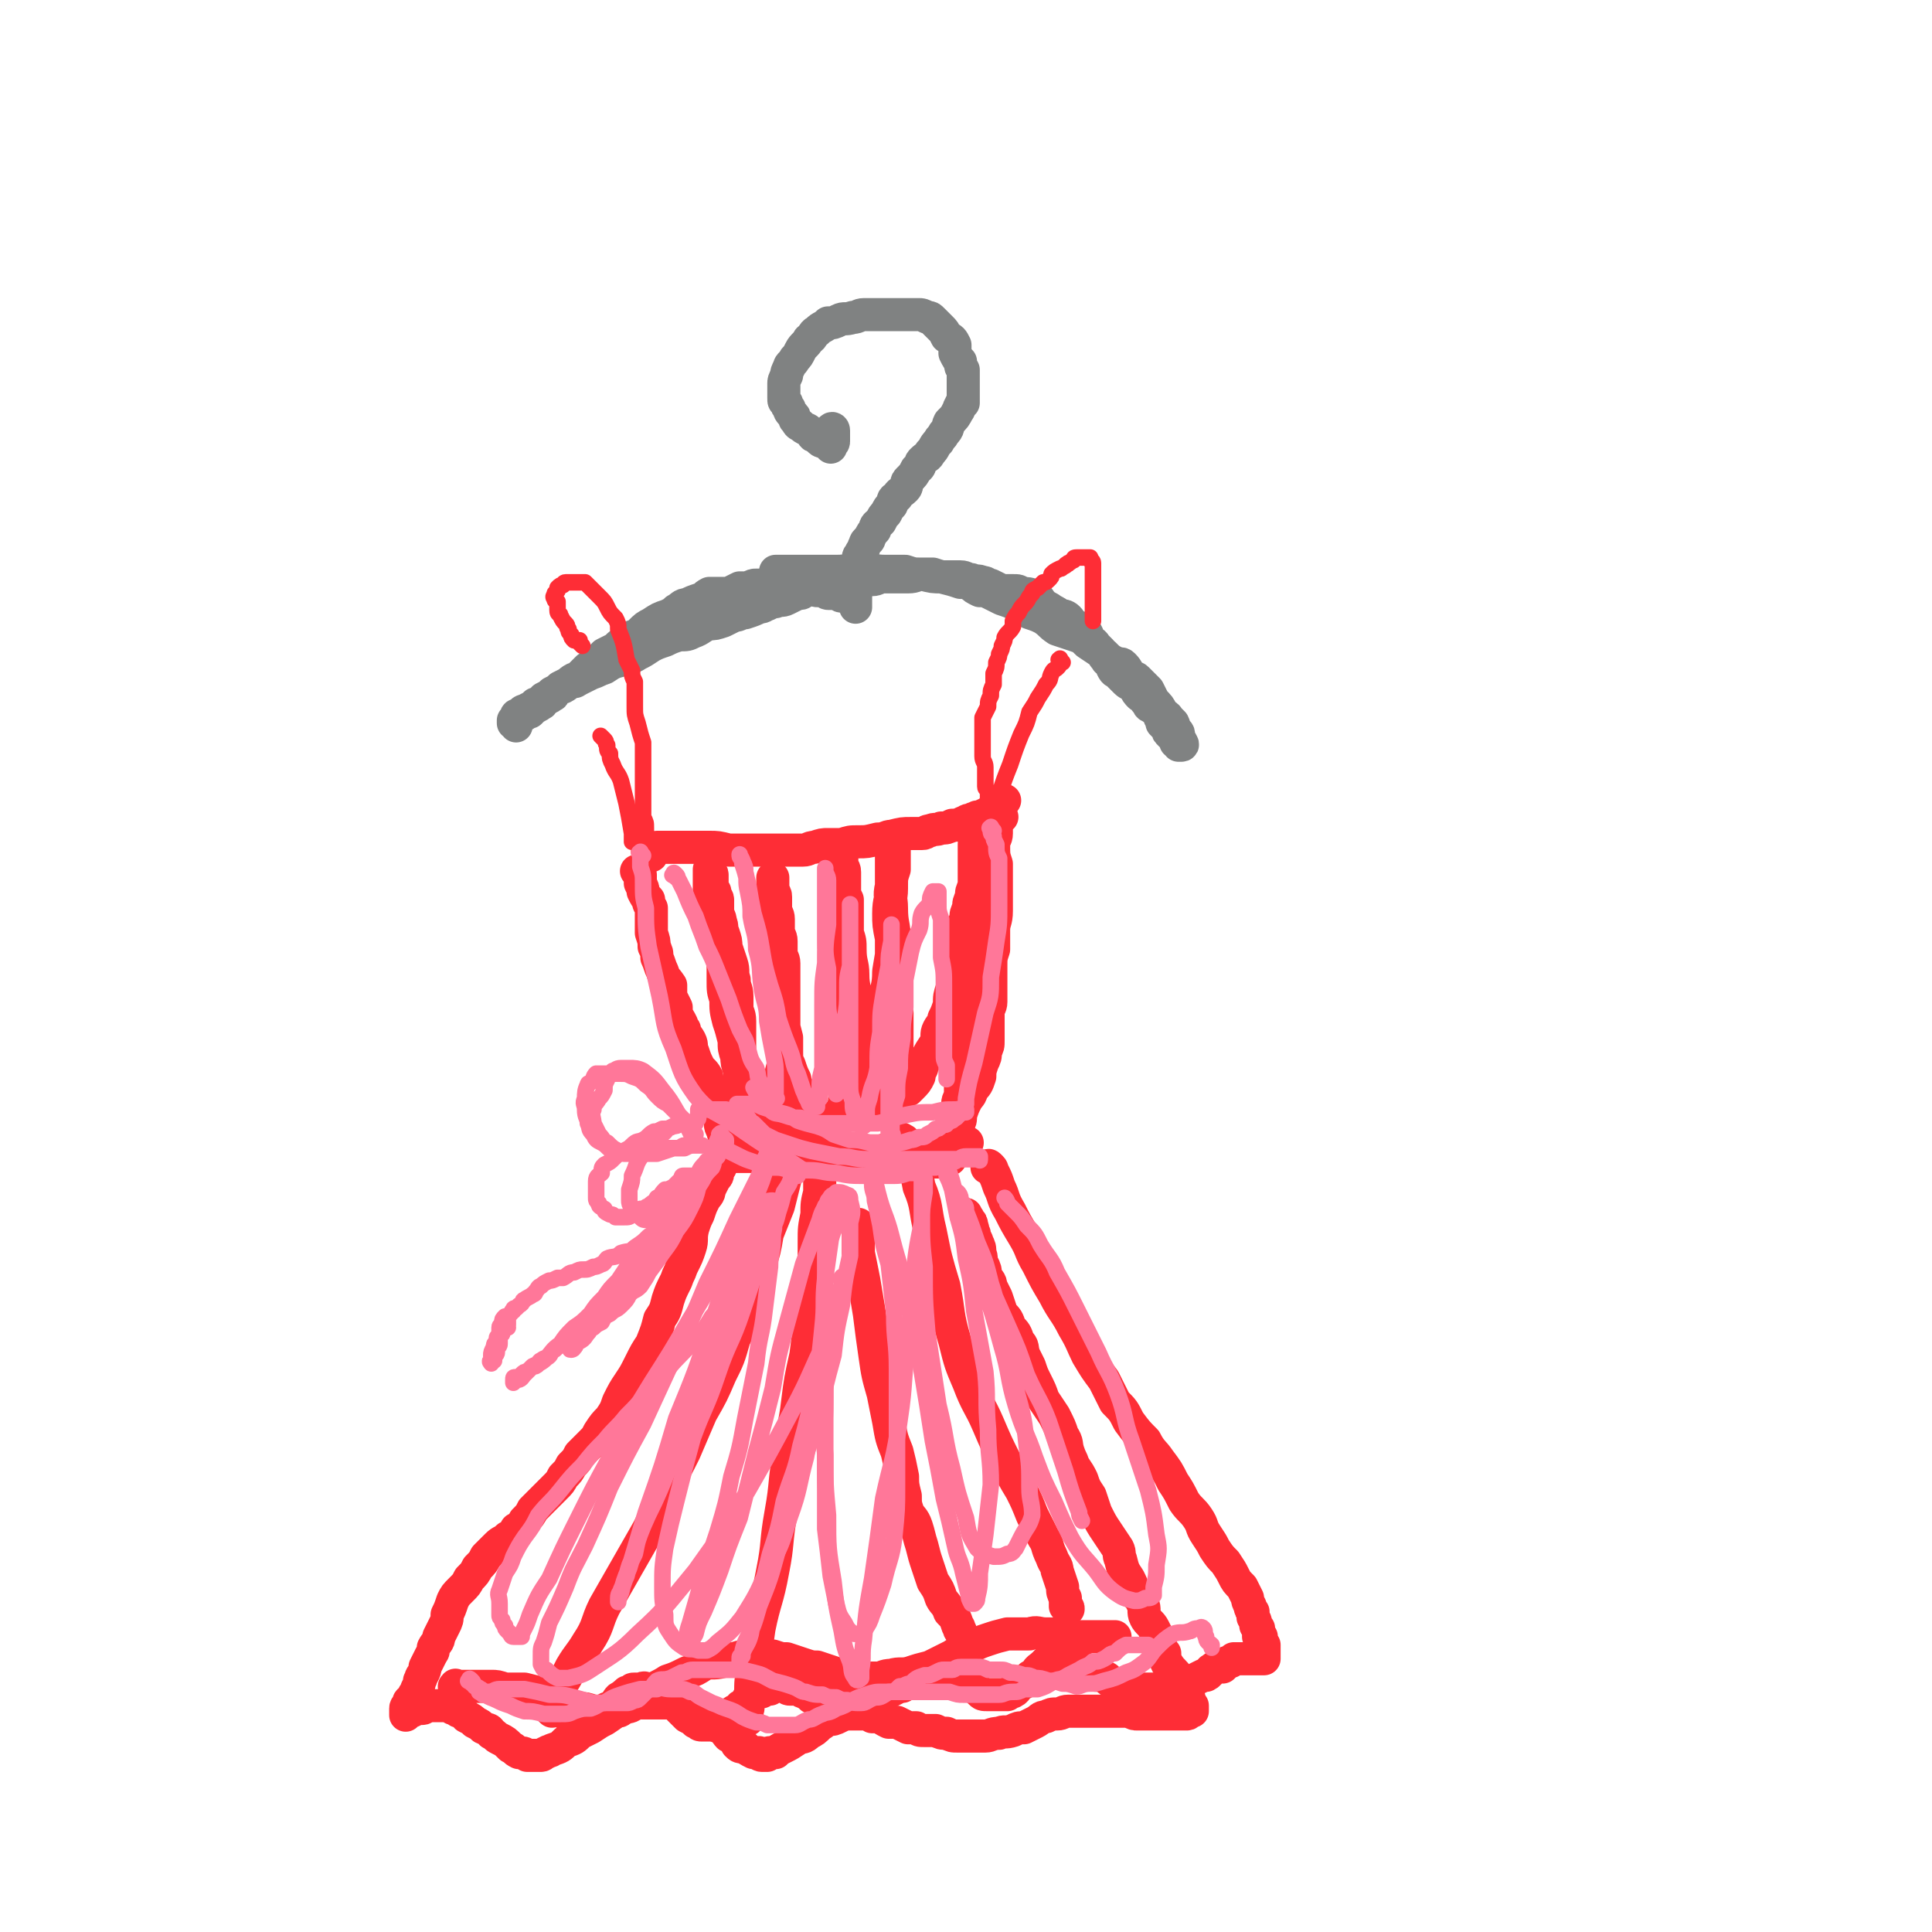 <svg viewBox='0 0 700 700' version='1.1' xmlns='http://www.w3.org/2000/svg' xmlns:xlink='http://www.w3.org/1999/xlink'><g fill='none' stroke='rgb(128,130,130)' stroke-width='12' stroke-linecap='round' stroke-linejoin='round'><path d='M302,157c-1,-1 -2,-1 -1,-1 0,-1 1,-1 1,0 0,1 0,1 0,2 0,0 0,0 0,0 0,1 0,1 0,2 0,0 0,0 0,0 0,1 -1,0 -1,0 0,1 0,1 0,2 0,0 -1,-1 -1,-1 0,0 0,-1 0,-1 0,-1 -1,0 -2,0 -1,0 -1,-1 -3,-2 -1,0 0,-1 -2,-2 -1,-1 -1,0 -3,-2 -1,0 -1,-1 -2,-2 0,-1 0,-1 -1,-2 -1,-1 -1,-1 -1,-2 -1,-1 -1,-1 -1,-2 -1,-1 -1,0 -1,-2 0,0 0,-1 0,-2 0,-1 0,-1 0,-3 0,-1 0,-1 1,-3 0,-1 0,-1 1,-3 0,-1 1,-1 2,-3 1,-1 1,-1 2,-3 1,-2 2,-2 3,-4 2,-1 1,-2 3,-3 2,-2 2,-1 4,-3 2,0 2,0 4,-1 2,-1 2,0 5,-1 2,0 2,-1 4,-1 2,0 2,0 5,0 2,0 2,0 4,0 1,0 1,0 3,0 1,0 1,0 2,0 2,0 2,0 3,0 2,0 2,0 3,0 1,0 1,0 3,1 1,0 1,0 2,1 2,2 2,2 3,3 1,1 1,1 2,3 2,1 2,1 3,3 0,1 0,2 0,3 1,2 1,2 2,3 0,2 0,2 1,3 0,1 0,1 0,3 0,1 0,1 0,2 0,2 0,2 0,3 0,1 0,1 0,2 0,1 0,1 0,2 0,0 -1,0 -1,1 -1,1 0,1 -1,2 -1,2 -1,2 -3,4 -1,2 0,2 -2,4 -1,2 -1,1 -2,3 -2,2 -1,2 -3,4 -1,2 -1,1 -3,3 -1,1 0,2 -2,3 -1,2 -1,2 -3,4 -1,1 0,2 -1,3 -2,2 -2,1 -3,3 -2,1 -1,1 -2,3 -1,1 -1,1 -2,3 -1,1 -1,1 -2,3 -1,1 -2,1 -2,3 -1,1 -1,1 -2,3 0,1 -1,1 -1,1 -1,1 0,1 -1,2 0,1 0,1 -1,2 0,1 -1,1 -1,2 0,1 0,2 0,3 0,1 -1,0 -1,2 0,0 0,0 0,1 0,1 0,1 0,2 0,1 0,1 0,2 0,0 0,0 0,1 0,0 0,0 0,1 0,1 0,1 0,1 0,1 0,1 0,2 0,0 0,0 0,1 0,0 0,0 0,0 0,1 0,1 0,1 0,1 0,1 0,1 0,0 0,0 0,-1 0,0 0,-1 0,-1 0,-1 0,-1 -1,-1 0,0 -1,0 -1,0 -1,0 -1,-1 -1,-1 -1,0 -1,0 -1,0 -1,0 -1,0 -1,0 -1,0 -1,-1 -1,-1 -2,0 -2,0 -4,0 -1,0 0,-1 -1,-1 -1,0 -2,0 -3,0 -1,0 -1,-1 -2,-1 -1,0 -1,0 -2,0 -2,0 -2,0 -3,0 -1,0 -1,-1 -3,-1 -1,0 -1,0 -3,0 -1,0 -1,0 -3,0 -1,0 -1,0 -3,0 -1,0 -1,0 -3,0 -1,0 -1,0 -3,1 -1,0 -1,0 -3,0 -2,1 -2,1 -4,2 -1,0 -1,0 -3,0 -2,0 -2,0 -4,0 -2,1 -2,2 -3,2 -3,1 -3,1 -5,2 -2,0 -2,1 -4,2 -1,1 -1,1 -3,2 -3,1 -3,1 -6,3 -2,1 -2,1 -4,3 -2,2 -3,1 -5,3 -2,1 -2,1 -4,3 -2,1 -2,1 -4,2 -1,1 -1,1 -2,2 -2,2 -2,2 -4,3 -1,1 -1,1 -3,3 -1,1 -1,1 -2,1 -2,1 -2,2 -4,3 -1,0 -1,0 -2,1 -2,1 -1,2 -2,2 -1,1 -2,1 -2,1 -2,1 -1,2 -2,2 -1,1 -2,1 -3,2 0,0 0,0 -1,1 -1,0 -1,0 -2,1 0,0 0,0 -1,0 -1,1 -1,1 -1,1 -1,1 -1,1 -1,2 0,0 0,0 0,1 0,0 0,-1 -1,-1 0,0 0,0 0,0 0,0 0,0 0,-1 1,-1 1,-1 1,-1 0,-1 0,-1 1,-1 0,0 0,0 1,0 0,0 0,-1 0,-1 1,-1 1,0 2,-1 2,-1 2,-1 3,-2 2,0 2,-1 3,-2 2,-1 2,-1 3,-2 2,-1 2,-1 3,-2 2,-1 2,-1 4,-2 2,0 1,0 3,-1 2,-1 2,-1 4,-2 3,-1 2,-1 5,-2 3,-2 3,-2 7,-3 2,-1 2,0 5,-2 2,-1 2,-1 5,-3 2,-1 2,-1 5,-2 2,-1 2,-1 5,-2 3,0 3,0 5,-1 3,-1 3,-2 6,-3 2,0 2,0 5,-1 2,-1 2,-1 4,-2 2,0 2,-1 4,-1 3,-1 3,-1 5,-2 2,0 2,-1 3,-1 2,-1 2,-1 3,-1 2,-1 2,0 4,-1 2,-1 2,-1 4,-2 2,0 1,0 3,-1 2,-1 2,0 4,-1 2,0 2,-1 3,-1 2,0 2,0 3,0 2,0 2,-1 3,-1 1,0 2,0 3,0 2,0 2,-1 4,-1 2,0 2,0 4,0 2,0 2,-1 4,-1 2,0 2,0 5,0 2,0 2,0 4,0 3,0 3,-1 5,-1 2,0 2,0 4,0 3,1 3,1 5,1 3,0 3,0 5,0 2,0 2,1 4,1 2,1 2,0 4,1 2,0 1,1 3,1 2,1 2,1 4,2 2,0 2,0 4,0 2,0 2,0 3,1 2,0 3,0 5,1 2,1 1,1 3,3 1,1 2,1 3,2 2,1 2,1 3,2 1,0 2,0 3,1 1,1 1,2 3,3 0,0 1,0 2,1 1,0 1,0 2,2 0,0 0,1 0,1 1,2 2,1 3,3 1,1 1,1 2,2 1,1 0,1 2,3 0,1 1,0 2,2 0,0 0,1 0,1 1,2 1,1 2,2 2,2 2,2 3,3 1,1 2,1 3,2 1,2 1,2 2,3 2,1 1,1 3,3 0,1 1,1 1,1 1,1 2,1 3,3 0,0 0,1 1,2 0,0 0,1 0,1 1,1 1,1 2,2 0,1 0,1 1,2 0,0 0,0 1,1 0,0 0,0 1,1 0,0 0,0 0,1 0,0 1,0 1,0 0,0 0,1 0,1 0,0 0,0 1,0 0,0 0,0 0,0 1,0 0,-1 0,-1 0,-1 -1,0 -1,-1 0,-1 0,-1 0,-1 0,-1 0,-1 0,-1 0,-1 -1,-1 -1,-1 -1,-1 0,-1 -1,-3 -1,-1 -1,-1 -2,-2 0,-1 -1,0 -2,-2 -1,-2 -1,-2 -3,-4 -1,-2 -1,-2 -2,-4 -2,-2 -2,-2 -4,-4 -1,-1 -1,0 -2,-1 -2,-2 -1,-2 -3,-4 -1,-1 -1,0 -3,-1 -2,-1 -2,-1 -4,-3 -3,-2 -3,-2 -6,-4 -2,-2 -2,-2 -5,-3 -3,-1 -3,-1 -6,-2 -3,-2 -2,-2 -5,-4 -2,-1 -2,-1 -5,-2 -2,-2 -2,-2 -5,-3 -2,-1 -2,-1 -5,-2 -2,-1 -2,-1 -4,-2 -2,-1 -2,-1 -4,-1 -2,-1 -2,-1 -3,-2 -2,-1 -2,-1 -4,-1 -3,-1 -3,-1 -7,-2 -3,0 -3,0 -7,-1 -3,0 -3,0 -6,-1 -4,0 -4,0 -7,0 -5,0 -5,-1 -9,-1 -4,0 -4,1 -9,1 -4,0 -4,0 -9,0 -3,0 -3,0 -7,0 -2,0 -2,0 -5,0 0,0 0,0 -1,0 '/></g>
<g fill='none' stroke='rgb(254,45,54)' stroke-width='6' stroke-linecap='round' stroke-linejoin='round'><path d='M211,234c-1,-1 -1,-1 -1,-1 -1,-1 0,-1 0,-1 0,0 -1,0 -1,0 -1,0 -1,0 -1,0 -1,-1 -1,-1 -1,-2 -1,-1 -1,-1 -1,-2 -1,-1 0,-1 -1,-2 -1,-1 -1,-1 -2,-3 0,-1 -1,0 -1,-2 0,0 0,0 0,-1 0,-1 0,-1 0,-2 -1,-1 -1,0 -1,-1 -1,-1 0,-1 0,-2 0,0 0,0 1,-1 0,-1 0,-1 0,-1 1,-1 1,-1 2,-1 0,0 0,-1 1,-1 0,0 1,0 2,0 1,0 1,0 2,0 0,0 0,0 1,0 1,0 1,0 2,0 0,0 0,0 1,1 1,1 1,1 2,2 1,1 1,1 2,2 2,2 2,2 3,4 1,2 1,2 3,4 1,2 1,2 1,4 2,5 2,5 3,11 1,2 1,2 2,4 0,2 0,2 1,4 0,2 0,2 0,4 0,2 0,2 0,5 0,3 0,3 1,6 1,4 1,4 2,7 0,3 0,3 0,5 0,3 0,3 0,6 0,3 0,3 0,6 0,2 0,2 0,5 0,2 0,2 0,5 1,2 1,2 1,4 0,3 0,3 0,7 0,1 0,1 0,2 '/><path d='M219,268c-1,-1 -2,-2 -1,-1 0,0 0,0 1,1 1,1 0,1 1,2 0,2 0,2 1,3 0,2 0,2 1,4 1,3 2,3 3,6 1,4 1,4 2,8 1,5 1,5 2,11 0,1 0,1 0,3 '/><path d='M360,294c-1,-1 -1,-1 -1,-1 -1,-1 0,-1 0,-1 0,-1 0,-1 0,-1 0,-1 -1,0 -1,-1 0,-1 0,-1 0,-2 0,0 0,-1 0,-1 0,-1 -1,-1 -1,-2 0,-1 0,-1 0,-3 0,-2 0,-2 0,-4 0,-2 -1,-2 -1,-4 0,-2 0,-2 0,-4 0,-1 0,-1 0,-3 0,-1 0,-1 0,-3 0,-2 0,-2 0,-4 1,-2 1,-2 2,-4 0,-2 0,-2 1,-4 0,-2 0,-2 1,-4 0,-2 0,-2 0,-4 1,-2 1,-2 1,-4 1,-2 1,-2 1,-3 1,-2 1,-2 1,-3 1,-2 1,-2 1,-3 1,-2 2,-2 3,-4 0,-1 0,-1 0,-2 1,-2 1,-2 2,-3 1,-2 1,-2 2,-3 2,-2 1,-2 3,-4 0,-1 0,-1 2,-2 1,-1 1,-1 2,-2 1,0 1,0 2,-1 1,-1 1,-1 1,-2 1,-1 1,-1 3,-2 1,0 0,0 2,-1 0,-1 1,0 1,-1 1,0 1,-1 2,-1 0,-1 0,-1 2,-1 0,0 1,0 2,0 0,0 0,0 1,0 0,0 0,0 1,0 0,0 0,0 0,1 0,0 1,0 1,1 0,0 0,0 0,1 0,1 0,1 0,2 0,1 0,1 0,3 0,2 0,2 0,4 0,2 0,2 0,4 0,2 0,2 0,3 0,2 0,2 0,3 0,1 0,1 0,1 '/><path d='M385,240c-1,-1 -1,-2 -1,-1 -1,0 0,0 0,1 0,1 0,1 -1,2 -1,1 -1,0 -2,2 -1,2 0,2 -2,4 -1,2 -1,2 -3,5 -1,2 -1,2 -3,5 -1,4 -1,4 -3,8 -2,5 -2,5 -4,11 -2,5 -2,5 -4,11 0,1 0,1 0,2 '/></g>
<g fill='none' stroke='rgb(254,45,54)' stroke-width='12' stroke-linecap='round' stroke-linejoin='round'><path d='M236,310c-1,-1 -1,-1 -1,-1 -1,-1 0,-1 0,-1 1,0 1,0 2,0 0,0 0,-1 1,-1 0,0 0,0 1,0 1,0 1,0 3,0 1,0 1,0 2,0 2,0 2,0 3,0 2,0 2,0 3,0 3,0 3,0 7,0 3,0 3,0 7,1 3,0 3,0 6,0 3,0 3,0 6,0 3,0 3,0 6,0 2,0 2,0 5,0 2,0 2,0 4,0 2,0 2,-1 4,-1 3,-1 3,-1 5,-1 2,0 2,0 5,0 3,-1 3,-1 6,-1 3,0 3,0 7,-1 3,0 3,-1 5,-1 4,-1 4,-1 7,-1 2,0 2,0 4,0 2,0 1,-1 3,-1 2,-1 2,0 4,-1 2,0 2,0 4,-1 2,0 2,0 4,-1 1,0 1,-1 3,-1 1,-1 1,0 2,-1 1,0 1,0 3,-1 1,0 1,-1 2,-1 1,-1 1,0 2,-1 0,-1 0,-1 1,-2 0,0 0,-1 1,-1 0,0 0,0 1,0 0,0 0,0 0,0 '/><path d='M232,317c-1,-1 -2,-2 -1,-1 0,0 1,0 1,1 0,1 0,1 0,2 0,0 0,1 0,1 1,2 1,2 1,3 1,2 1,2 2,3 0,2 0,1 1,3 0,2 0,2 0,5 0,2 0,2 0,4 1,3 1,3 1,5 1,2 1,2 1,4 1,2 1,3 2,5 1,3 1,2 3,5 0,2 0,2 0,4 1,2 1,2 2,4 0,2 0,2 0,3 1,1 1,1 2,3 0,1 0,1 1,2 0,2 1,2 2,4 1,2 0,2 1,4 1,3 1,3 2,5 1,2 2,2 3,4 0,2 0,2 1,4 0,2 1,2 1,4 1,1 1,2 2,3 0,2 0,2 1,3 0,2 0,2 0,3 0,1 0,1 1,3 0,1 0,0 1,2 0,1 0,1 0,2 0,0 0,0 1,1 0,0 0,0 0,1 0,0 0,0 0,1 0,0 0,0 0,0 0,1 1,0 1,0 0,0 0,0 1,-1 0,-1 0,-1 0,-1 0,-2 0,-2 1,-4 0,-2 0,-2 0,-4 1,-3 1,-3 1,-6 0,-4 0,-4 0,-8 0,-3 0,-3 0,-6 0,-3 0,-3 0,-6 0,-3 0,-3 0,-6 0,-2 0,-2 0,-5 0,-3 -1,-3 -1,-5 0,-2 0,-2 0,-4 0,-3 -1,-3 -1,-6 -1,-3 0,-3 -1,-6 -1,-3 -1,-3 -2,-6 0,-2 0,-2 -1,-5 -1,-2 0,-2 -1,-4 0,-2 -1,-2 -1,-4 0,-2 0,-2 0,-4 0,-1 -1,-1 -1,-3 -1,-1 -1,-1 -1,-2 0,-1 0,-1 0,-2 0,-1 0,-2 0,-2 0,-1 -1,-1 -1,-1 0,-1 0,-1 0,-1 0,0 0,1 0,2 0,1 0,1 0,1 0,2 0,3 0,4 0,4 0,4 1,8 1,4 2,4 2,8 1,5 1,5 2,9 0,4 0,4 0,8 0,4 0,4 1,7 0,4 0,4 1,8 1,3 1,3 2,7 0,3 0,3 1,6 0,2 0,2 1,5 0,2 0,2 1,4 0,2 1,2 2,4 0,1 0,1 1,3 0,1 0,1 1,2 0,1 0,1 1,3 0,0 0,0 1,1 0,0 0,0 1,1 0,0 0,0 1,0 0,0 0,0 1,0 0,0 0,0 0,0 1,0 0,-1 1,-1 0,-1 0,0 1,-1 0,-1 0,-1 1,-3 0,-1 0,-1 1,-3 0,-2 0,-2 1,-4 0,-3 0,-3 0,-5 1,-4 1,-4 1,-8 0,-3 0,-3 0,-6 0,-3 0,-3 0,-7 0,-3 0,-3 0,-6 0,-2 0,-2 0,-4 0,-3 0,-3 0,-5 0,-2 0,-2 0,-4 0,-2 -1,-2 -1,-4 0,-2 0,-2 0,-4 0,-2 -1,-2 -1,-4 0,-2 0,-2 0,-4 0,-2 -1,-2 -1,-4 0,-1 0,-1 0,-3 0,0 0,-1 0,-1 0,-2 -1,-1 -1,-2 0,-1 0,-1 0,-2 0,-1 0,-1 0,-2 0,-1 0,-1 0,-1 0,0 0,1 0,2 0,1 0,1 0,2 1,3 1,3 1,5 0,4 0,4 0,7 0,4 0,4 0,9 1,5 1,5 1,9 1,5 1,5 1,9 0,4 0,4 0,8 1,3 1,3 2,7 0,3 0,3 0,5 0,3 0,3 1,5 1,3 1,3 2,5 0,2 0,2 1,3 0,2 0,2 2,4 0,1 1,1 2,3 1,1 0,1 2,2 0,1 0,1 1,1 1,1 1,1 3,2 1,0 1,0 2,0 0,0 0,0 1,0 0,0 0,-1 1,-1 0,-1 1,-1 2,-2 0,-1 0,-1 1,-3 0,-3 0,-3 1,-6 0,-4 0,-4 1,-7 0,-4 0,-4 1,-8 0,-4 0,-4 0,-8 0,-4 1,-4 1,-8 0,-5 -1,-5 -1,-10 0,-4 -1,-4 -1,-9 0,-3 0,-3 -1,-6 0,-4 0,-4 0,-7 0,-2 0,-2 0,-5 -1,-2 -1,-2 -1,-4 0,-2 0,-2 0,-4 0,-1 0,-1 0,-2 0,-2 -1,-1 -1,-3 0,0 0,-1 0,-2 0,0 0,0 0,0 0,-1 0,-1 0,-1 0,0 0,1 0,1 0,1 0,1 0,2 0,1 0,1 0,2 0,2 0,2 0,5 1,4 1,4 1,8 0,3 0,3 1,7 0,4 0,4 0,8 0,3 0,3 0,7 0,3 -1,3 -1,7 0,3 -1,3 0,6 0,3 0,3 0,6 1,4 1,4 1,7 0,3 0,3 0,5 0,3 0,3 1,5 0,2 0,2 0,4 0,2 0,2 0,3 0,1 0,1 0,3 1,1 1,1 1,2 0,1 0,1 1,2 0,0 0,0 1,1 0,0 0,0 0,1 0,0 0,0 1,0 0,0 0,0 1,0 0,0 0,0 1,0 0,0 0,0 0,-1 1,-1 1,-1 2,-3 0,-2 0,-2 1,-4 0,-3 0,-3 1,-7 0,-5 0,-5 1,-10 0,-7 0,-7 1,-13 1,-6 2,-6 2,-12 1,-6 1,-6 2,-12 0,-5 -1,-5 -1,-11 0,-4 -1,-4 0,-8 0,-3 0,-3 1,-6 0,-2 0,-2 0,-4 0,-1 0,-1 0,-2 0,-1 0,-1 0,-1 0,-1 -1,0 -1,1 0,0 0,0 0,1 0,0 0,0 0,1 0,1 0,1 0,2 0,1 0,1 0,3 0,3 0,3 0,6 0,4 -1,4 -1,9 0,4 0,4 1,9 0,5 0,5 0,11 0,4 0,4 1,8 0,4 0,4 1,8 0,3 0,3 0,7 0,2 0,2 0,5 0,2 0,2 1,4 0,2 0,2 0,3 0,2 0,2 0,3 0,1 0,1 0,3 0,1 0,1 1,2 0,0 0,0 0,1 0,0 0,0 0,0 0,1 0,0 1,0 0,0 1,0 1,0 1,-1 1,-1 1,-1 2,-2 2,-2 3,-4 0,-1 0,-1 1,-3 0,-2 1,-2 2,-4 1,-2 1,-2 3,-5 1,-3 0,-3 1,-5 1,-2 2,-2 2,-4 1,-2 1,-2 2,-5 0,-3 0,-3 1,-6 1,-4 1,-4 1,-7 1,-3 1,-3 1,-6 1,-4 1,-4 1,-7 1,-3 1,-3 2,-5 0,-2 0,-2 1,-4 0,-2 0,-2 1,-4 0,-2 0,-2 1,-4 0,-2 0,-2 0,-4 0,-2 0,-2 0,-4 0,-1 0,-1 0,-3 0,-1 0,-1 0,-2 0,0 0,0 0,-1 0,-1 0,-1 0,-1 0,-1 0,-1 1,-1 0,0 0,0 0,0 1,0 0,0 0,1 0,1 0,1 0,3 0,0 0,0 0,1 0,1 0,1 0,3 0,2 0,2 0,4 0,3 0,3 0,6 0,2 0,2 0,5 0,3 0,3 0,6 0,2 0,2 0,5 0,3 -1,3 -1,5 0,3 0,3 0,5 0,2 -1,2 -1,5 -1,2 -1,2 -1,4 -1,3 -1,3 -1,5 0,3 0,3 0,6 0,3 0,3 0,6 0,2 0,2 0,5 0,2 0,2 0,4 0,2 -1,2 -1,4 0,2 0,2 0,4 0,1 -1,1 -1,2 0,2 0,2 0,3 0,1 -1,1 -1,3 0,1 0,1 0,2 0,0 0,0 0,0 '/><path d='M363,296c-1,-1 -1,-2 -1,-1 -1,0 0,0 0,1 0,0 -1,0 -1,0 0,1 0,1 0,2 0,2 0,2 0,4 0,2 -1,2 -1,4 0,4 0,4 1,7 0,4 0,4 0,8 0,5 0,5 0,9 0,4 -1,4 -1,7 0,4 0,4 0,7 -1,3 -1,3 -1,6 0,2 0,2 0,4 0,2 0,2 0,4 0,3 0,3 0,5 0,2 -1,2 -1,4 0,2 0,2 0,5 0,2 0,2 0,5 0,2 0,2 -1,4 0,2 0,2 -1,4 -1,3 -1,3 -1,5 -1,3 -1,3 -3,5 0,2 -1,2 -2,4 -1,2 -1,2 -2,5 0,2 0,2 -1,4 -1,0 -1,0 -1,1 '/><path d='M269,416c-1,-1 -2,-1 -1,-1 0,-1 0,0 1,0 1,0 1,0 2,0 2,0 2,0 4,0 3,1 3,1 6,1 3,0 3,0 6,0 4,0 4,0 8,0 4,0 4,0 9,1 5,0 5,0 9,0 4,0 4,0 8,0 4,0 4,-1 7,-1 3,0 3,0 6,0 2,-1 2,-1 4,-1 2,0 2,0 4,0 1,0 1,-1 3,-1 0,0 0,0 1,0 1,0 1,0 3,0 0,0 0,0 1,0 0,0 1,0 0,0 0,0 0,1 -1,1 -1,0 -1,0 -3,1 -2,0 -2,0 -5,0 -3,0 -3,0 -7,1 -3,0 -3,0 -7,0 -4,0 -4,0 -8,0 -4,0 -4,0 -8,0 -5,0 -5,-1 -10,-2 -4,0 -4,0 -9,-1 -4,-1 -4,0 -7,-1 -4,0 -4,-1 -7,-1 -2,0 -2,0 -4,0 -2,0 -2,-1 -4,-1 -1,0 -1,0 -3,0 -1,0 -1,0 -2,1 0,0 0,0 -1,0 -1,0 -1,0 -1,0 0,0 0,1 0,1 1,1 1,1 2,1 1,0 1,0 1,0 3,0 3,1 5,1 4,1 4,1 9,1 4,0 4,0 8,0 4,0 4,0 8,1 5,0 5,0 9,1 5,0 5,0 10,0 3,0 3,0 7,0 3,0 3,-1 6,-1 3,0 3,0 5,0 2,0 2,0 3,0 1,0 1,0 2,0 2,0 2,0 3,0 0,0 0,0 1,0 0,0 0,0 1,0 0,0 1,0 0,0 0,0 0,0 -1,0 -1,0 -1,0 -1,0 -2,0 -2,-1 -4,-1 -2,0 -3,0 -5,0 -3,0 -3,0 -6,0 -3,0 -3,0 -7,1 -4,0 -4,0 -8,0 -5,1 -5,1 -9,1 -4,0 -4,0 -9,0 -3,0 -3,0 -7,1 -2,0 -2,0 -5,0 -2,0 -2,0 -5,0 -2,0 -2,0 -4,0 -1,0 -1,0 -3,0 -1,0 -1,0 -2,0 0,0 -1,0 -1,0 -1,0 -2,-1 -1,-1 0,-1 1,0 2,0 1,0 1,0 2,0 3,0 3,0 5,1 4,0 4,0 7,0 4,0 4,0 8,0 3,0 3,0 7,1 4,0 4,0 9,1 3,0 3,0 7,1 4,0 4,0 7,0 3,0 3,0 7,0 2,0 2,-1 5,-1 2,0 2,0 4,0 2,0 2,0 3,0 1,0 1,0 3,0 0,0 0,-1 1,-1 0,0 0,0 1,0 0,0 0,0 1,0 0,0 0,0 0,0 1,0 0,-1 0,-1 0,0 -1,0 -1,0 -1,0 -1,1 -1,1 -2,0 -2,-1 -4,-1 -3,0 -3,0 -7,0 -3,0 -3,0 -7,0 -3,0 -3,1 -7,0 -5,0 -5,0 -11,-1 -5,0 -5,0 -10,-1 -4,-1 -4,0 -9,-1 -3,-1 -3,-1 -6,-3 -2,0 -2,0 -4,-1 0,0 -1,0 -1,0 '/><path d='M261,423c-1,-1 -1,-2 -1,-1 -1,0 0,0 0,1 0,1 0,1 0,2 0,1 0,1 -1,2 -1,2 -1,2 -2,4 0,2 -1,2 -2,4 -1,2 -1,2 -2,5 -1,2 -1,2 -2,5 -1,4 0,4 -1,7 -1,3 -1,3 -3,7 -1,3 -1,2 -2,5 -2,4 -2,4 -3,7 -1,4 -1,4 -3,7 -1,4 -1,4 -3,9 -2,3 -2,3 -4,7 -2,4 -2,4 -4,7 -2,3 -2,3 -4,7 -1,3 -1,3 -3,6 -2,2 -2,2 -4,5 -1,2 -1,2 -3,4 -2,2 -2,2 -4,4 -1,2 -1,2 -3,4 -1,2 -1,2 -3,4 -1,2 -1,2 -3,4 -2,2 -2,2 -4,4 -2,2 -2,2 -4,4 -1,2 -1,2 -3,4 -1,2 -1,2 -3,3 -1,2 -1,2 -3,3 -2,2 -2,1 -4,3 -2,2 -2,2 -4,4 -1,2 -1,2 -3,4 -1,2 -1,2 -3,4 -1,2 -1,2 -3,4 -2,2 -2,2 -3,4 -1,3 -1,3 -2,5 0,2 0,2 -1,4 -1,2 -1,2 -2,4 0,2 -1,2 -2,4 0,2 0,1 -1,3 -1,2 -1,2 -2,4 0,1 0,1 -1,3 -1,1 0,1 -1,2 0,1 0,1 -1,3 0,1 0,1 -1,2 0,1 0,1 -1,2 0,0 -1,0 -1,1 0,0 0,0 0,1 0,0 -1,0 -1,1 0,0 0,0 0,1 0,0 0,0 0,1 0,0 0,1 0,0 0,0 0,-1 1,-1 0,0 0,0 1,0 1,0 1,-1 2,-1 0,0 1,0 2,0 1,0 1,-1 2,-1 1,0 1,0 3,0 1,0 1,0 1,0 2,0 2,0 3,0 1,0 1,0 2,1 1,0 1,0 2,1 2,0 2,1 3,2 2,1 2,1 3,2 2,1 2,1 3,2 2,1 2,0 3,2 2,1 1,1 3,2 2,1 2,1 4,3 2,1 1,1 3,2 1,0 2,0 3,1 2,0 2,0 3,0 1,0 1,0 2,0 1,0 1,-1 2,-1 1,-1 1,0 2,-1 3,-1 3,-1 5,-3 3,-1 3,-1 5,-3 2,-1 2,-1 4,-2 3,-2 3,-2 5,-3 3,-2 3,-2 5,-4 1,0 1,0 3,-1 2,-1 2,-1 5,-1 2,0 2,0 4,0 2,0 2,0 4,0 2,0 2,0 4,0 1,0 1,0 2,0 2,1 2,1 3,1 2,1 1,2 3,3 1,0 1,0 3,1 1,0 1,1 2,2 2,1 2,1 4,2 2,1 2,2 3,3 2,1 2,1 3,3 1,1 1,1 3,1 1,1 1,1 3,2 0,0 1,0 2,0 0,0 0,1 1,1 1,0 1,0 2,0 0,0 0,-1 1,-1 0,0 1,0 2,0 1,-1 1,-1 3,-2 2,-1 2,-1 5,-3 2,-1 2,0 4,-2 2,-1 2,-1 4,-3 2,-1 1,-1 3,-2 2,0 2,0 4,-1 2,-1 2,-1 4,-1 2,0 2,0 3,0 1,0 1,0 3,0 1,0 1,0 2,1 1,0 1,0 3,0 1,1 1,1 3,2 1,0 1,0 3,0 2,1 2,1 4,2 1,0 1,0 3,0 1,1 1,1 3,1 2,0 2,0 4,0 2,1 2,1 4,1 2,1 2,1 4,1 2,0 2,0 3,0 2,0 2,0 4,0 2,0 2,0 3,0 2,0 2,-1 5,-1 2,-1 2,0 5,-1 2,-1 2,-1 4,-1 2,-1 2,-1 4,-2 2,-1 2,-2 4,-2 2,-1 2,-1 4,-1 2,0 2,-1 4,-1 2,0 2,0 4,0 2,0 2,0 4,0 1,0 1,0 3,0 1,0 1,0 3,0 1,0 1,0 3,0 1,0 1,0 3,0 1,0 1,0 2,0 2,1 2,1 3,1 1,0 1,0 3,0 1,0 1,0 2,0 1,0 1,0 3,0 1,0 1,0 2,0 0,0 0,0 1,0 1,0 1,0 1,0 1,0 1,0 2,0 0,0 0,0 1,0 0,0 0,0 1,0 0,0 0,0 1,0 0,0 0,0 1,0 0,0 0,0 0,0 1,0 0,-1 0,-1 1,0 1,0 2,0 0,0 0,0 0,0 0,0 0,0 0,-1 0,-1 0,-1 0,-1 0,0 -1,0 -1,0 0,0 0,-1 0,-2 0,-1 -1,0 -1,-1 -1,-1 -1,-1 -1,-2 -2,-3 -1,-3 -2,-5 -2,-3 -2,-2 -4,-5 -1,-2 -1,-2 -1,-4 -2,-2 -1,-2 -2,-5 -1,-2 -1,-2 -2,-4 -1,-2 -2,-2 -3,-4 -1,-2 0,-3 -1,-5 -1,-2 -1,-2 -3,-4 -1,-3 -1,-3 -2,-5 -2,-3 -2,-3 -3,-7 -1,-2 0,-2 -1,-4 -2,-3 -2,-3 -4,-6 -2,-3 -2,-3 -4,-7 -1,-3 -1,-3 -2,-6 -2,-3 -2,-3 -3,-6 -1,-2 -1,-2 -3,-5 -1,-3 -1,-2 -2,-5 -1,-3 0,-3 -2,-6 -1,-3 -1,-3 -3,-7 -2,-3 -2,-3 -4,-6 -1,-3 -1,-3 -3,-7 -1,-2 -1,-2 -2,-5 -1,-2 -1,-2 -2,-4 -1,-3 0,-3 -2,-5 -1,-3 -1,-3 -3,-5 -1,-3 -1,-3 -3,-5 -1,-3 -1,-3 -2,-6 -1,-2 -1,-2 -2,-4 0,-2 -1,-2 -2,-4 0,-2 0,-2 -1,-4 -1,-2 0,-2 -1,-4 0,-2 0,-2 -1,-4 0,-1 -1,-1 -1,-3 -1,-1 0,-1 -1,-3 0,-1 0,-1 -1,-2 0,-1 -1,-1 -1,-2 0,0 0,0 0,0 '/><path d='M200,620c-1,-1 -1,-1 -1,-1 -1,-1 0,-1 0,-1 1,-1 1,-1 1,-2 2,-3 2,-3 3,-5 2,-3 2,-3 4,-7 3,-5 3,-4 6,-9 4,-6 3,-7 6,-13 4,-7 4,-7 8,-14 4,-7 4,-7 8,-14 4,-8 3,-8 6,-15 4,-7 4,-7 7,-13 3,-7 3,-7 6,-14 4,-7 4,-7 7,-14 3,-6 3,-6 5,-13 3,-6 3,-6 6,-13 2,-6 1,-7 3,-13 2,-6 2,-6 3,-12 2,-5 2,-5 4,-10 1,-4 1,-4 2,-8 1,-4 1,-4 2,-8 2,-3 1,-3 2,-7 1,-1 1,0 1,-1 '/><path d='M271,623c-1,-1 -1,-1 -1,-1 -1,-1 0,-1 0,-1 0,-1 0,-1 1,-2 0,-2 0,-2 1,-5 0,-5 0,-5 1,-10 1,-7 1,-7 2,-14 2,-10 3,-10 5,-21 2,-10 1,-10 3,-21 2,-11 1,-11 3,-21 1,-10 2,-10 3,-19 1,-8 1,-8 3,-17 1,-8 1,-8 2,-16 0,-6 0,-6 1,-13 0,-6 0,-6 0,-12 0,-5 0,-5 1,-10 0,-4 0,-4 1,-8 0,-3 0,-3 0,-6 0,-1 0,-1 0,-1 '/><path d='M312,445c-1,-1 -1,-2 -1,-1 -1,0 0,0 0,1 0,1 0,1 0,3 0,3 0,3 0,6 1,5 1,5 2,10 1,6 1,6 2,12 1,8 1,8 2,15 1,7 1,7 3,14 1,5 1,5 2,10 1,6 1,6 3,11 1,4 1,4 2,9 0,3 0,3 1,7 0,3 0,3 1,6 1,2 2,2 3,5 1,3 1,4 2,7 1,4 1,4 2,7 1,3 1,3 2,6 2,3 2,3 3,6 1,2 2,2 3,5 2,2 2,2 3,5 1,1 0,1 1,2 '/><path d='M328,414c-1,-1 -2,-2 -1,-1 0,0 1,0 1,1 1,2 0,2 1,4 2,6 3,6 4,12 3,7 2,8 4,16 2,10 2,10 5,20 2,10 1,10 4,20 2,8 2,8 5,15 3,8 4,8 7,15 3,7 3,7 6,13 3,6 3,6 6,11 2,4 2,4 4,9 2,4 2,4 4,8 2,3 1,3 3,7 1,3 2,3 2,5 1,3 1,3 2,6 0,2 0,2 1,4 0,2 0,2 0,3 1,1 1,0 1,1 '/><path d='M359,424c-1,-1 -2,-1 -1,-1 0,-1 0,-1 1,0 1,1 0,1 1,2 1,2 1,2 2,5 2,4 1,4 4,9 2,4 2,4 5,9 3,5 2,5 5,10 3,6 3,6 6,11 3,6 4,6 7,12 3,5 3,6 5,10 3,5 3,5 6,9 2,4 2,4 4,8 3,3 3,3 5,7 3,4 3,4 6,7 2,4 3,4 5,7 3,4 3,4 5,8 2,3 2,3 4,7 2,3 3,3 5,6 2,3 1,3 3,6 2,3 2,3 3,5 2,3 2,3 4,5 2,3 2,3 3,5 1,2 1,2 3,4 1,2 1,2 2,4 0,1 0,1 1,3 0,1 0,1 1,2 0,1 0,1 0,2 1,1 1,2 1,3 0,0 0,0 1,1 0,0 0,0 0,1 0,0 0,0 0,1 0,0 0,0 0,1 0,0 1,0 1,0 0,0 0,0 0,1 0,0 0,0 0,1 0,0 0,0 0,1 0,0 1,0 1,0 0,0 0,0 0,1 0,0 0,0 0,1 0,0 0,0 0,0 0,1 0,1 0,1 0,1 0,1 0,1 0,1 0,1 0,1 0,0 0,0 -1,0 0,0 0,0 -1,0 -1,0 -1,0 -1,0 -1,0 -1,0 -1,0 -1,0 -1,0 -1,0 -1,0 -1,0 -1,0 -1,0 -1,0 -1,0 -1,0 -1,0 -1,0 -1,0 -1,0 -1,0 -1,0 -1,0 -1,0 -1,0 -1,0 -1,0 -1,1 -1,1 -1,1 -1,0 -1,0 -2,1 0,0 0,0 -1,1 -1,0 -1,0 -2,0 -1,0 -1,0 -2,1 -1,0 0,1 -2,2 0,0 0,0 -1,0 -2,1 -2,1 -4,2 -1,0 -1,0 -3,1 -1,0 0,0 -2,1 -1,0 -1,0 -3,0 -1,0 -1,0 -3,1 -1,0 -1,0 -3,0 -1,0 -1,0 -3,0 -2,0 -2,0 -4,0 -2,0 -2,0 -4,-1 -2,-1 -2,-1 -3,-1 -2,-1 -2,-1 -3,-2 -2,-1 -2,-1 -4,-1 -2,-1 -2,-2 -3,-2 -2,-1 -2,-1 -4,-2 -1,-1 -1,-1 -3,-1 -1,0 -1,0 -2,0 -1,0 -1,0 -2,0 0,0 0,0 -1,0 -1,0 -1,0 -1,0 -1,0 -1,0 -1,0 -1,0 -1,0 -1,1 -1,0 -1,0 -1,1 -1,0 -1,0 -2,1 0,0 0,1 -1,2 -1,0 -1,0 -1,0 -2,1 -1,2 -2,2 -1,1 -2,1 -3,2 -1,0 0,1 -2,2 0,0 0,0 -1,0 -1,1 -1,1 -1,1 -1,0 -1,0 -2,0 -1,0 -1,0 -1,0 -1,0 -1,0 -2,0 0,0 0,0 -1,0 -1,0 -1,0 -1,0 -2,0 -2,0 -3,-1 -1,-1 -1,-1 -3,-2 -1,0 -1,0 -2,-1 -1,-1 -1,-1 -2,-2 -1,0 0,0 -2,-1 0,-1 0,-1 -1,-1 -1,0 -2,0 -3,0 -1,0 -1,0 -1,0 -1,0 -1,0 -2,0 0,0 0,0 -1,0 -1,0 -1,0 -1,0 -1,0 -1,0 -2,1 -1,0 -1,0 -2,1 -1,0 -1,0 -2,1 -1,0 -1,0 -2,1 -1,0 -1,0 -2,1 -1,0 0,0 -1,0 -2,1 -2,1 -4,2 -1,0 0,0 -1,0 -2,1 -2,1 -4,2 -1,0 -1,0 -2,1 -1,0 -1,0 -2,1 -1,0 0,0 -2,1 0,0 -1,0 -2,0 -1,0 -1,0 -2,0 -1,0 -1,0 -1,0 -1,0 -1,0 -1,0 -1,0 -1,0 -2,0 -1,0 -1,0 -2,0 -1,0 -1,-1 -1,-1 -1,-1 -1,-1 -2,-1 -2,-1 -2,0 -4,-1 -1,-1 -1,-1 -3,-2 -1,0 0,-1 -2,-1 -1,0 -1,0 -3,0 -1,0 0,-1 -2,-1 -1,0 -1,0 -3,0 -1,0 -1,0 -2,1 0,0 0,0 -1,0 -1,0 -1,0 -1,0 -1,0 -1,0 -1,1 -1,0 -1,0 -1,0 -1,0 -1,0 -2,1 0,0 0,0 -1,0 -1,1 -1,2 -1,2 -1,1 -1,1 -2,2 -1,0 -1,1 -1,1 -1,1 -2,1 -2,1 -2,1 -1,2 -3,3 0,0 -1,0 -1,0 -1,1 -1,1 -2,1 -1,1 -1,1 -2,1 0,0 0,0 -1,0 -1,0 -1,0 -1,0 -1,0 -2,0 -2,0 -1,0 -1,-1 -2,-1 -1,-1 -1,-1 -3,-2 -1,-1 -1,-1 -3,-3 -1,-1 0,-1 -2,-2 -1,0 -1,0 -3,-1 -1,-1 -1,-1 -1,-1 -2,-1 -1,-2 -3,-2 0,0 -1,0 -2,0 -1,0 0,-1 -1,-1 -1,-1 -1,0 -1,0 -1,0 -1,0 -2,0 -1,0 -1,0 -1,0 -1,0 -1,0 -1,1 -1,0 -1,0 -1,0 -1,0 -1,0 -1,1 -1,0 -1,0 -2,1 -1,0 -1,1 -2,2 -1,1 0,1 -2,2 0,0 -1,0 -1,0 -2,1 -1,2 -2,2 -1,1 -2,1 -3,2 -1,0 0,0 -2,1 0,0 0,0 -1,0 -1,0 -1,0 -1,0 -1,0 -1,-1 -2,-1 -1,-1 -1,0 -1,0 -1,0 -1,-1 -1,-1 -1,-1 -1,-1 -2,-1 -1,-1 0,-1 -2,-2 -1,0 -1,0 -3,-1 -1,0 -1,-1 -2,-1 -1,-1 -1,0 -3,-1 -1,0 0,-1 -1,-1 -1,0 -2,0 -2,0 -2,0 -1,-1 -2,-1 -1,0 -1,0 -2,0 -1,0 -1,0 -2,0 0,0 0,0 0,0 '/><path d='M166,612c-1,-1 -2,-1 -1,-1 0,-1 0,0 1,0 1,0 1,0 3,0 1,0 1,0 1,0 2,0 2,0 3,0 2,0 2,0 5,0 2,0 2,0 5,1 4,0 4,0 7,0 4,1 4,1 8,2 3,1 3,1 7,3 2,1 2,1 5,2 2,0 2,0 5,1 1,0 1,0 3,0 2,0 2,0 4,0 1,0 1,0 2,0 1,0 1,-1 2,-1 2,-1 2,0 4,-2 3,-1 2,-2 5,-4 3,-2 4,-2 7,-4 3,-1 3,-1 7,-3 3,-1 3,-1 6,-3 3,-1 3,0 7,-1 2,-1 2,-1 4,-1 3,-1 3,-1 5,-1 3,0 3,0 5,0 2,0 2,0 4,0 3,1 3,1 5,1 3,1 3,1 6,2 3,1 3,1 5,1 3,1 3,1 6,2 2,1 2,1 5,2 2,0 2,0 5,0 3,0 3,0 6,0 2,0 2,-1 5,-1 3,-1 4,0 7,-1 3,-1 3,-1 7,-2 4,-2 4,-2 8,-4 3,-2 3,-2 6,-3 4,-2 4,-2 7,-3 3,-1 3,-1 7,-2 4,0 4,0 8,0 3,-1 3,0 6,0 4,0 4,0 7,1 3,0 3,0 6,0 3,0 3,0 6,0 2,0 2,0 5,0 0,0 0,0 1,0 '/></g>
<g fill='none' stroke='rgb(255,119,153)' stroke-width='6' stroke-linecap='round' stroke-linejoin='round'><path d='M262,416c-1,-1 -2,-1 -1,-1 0,-1 0,0 1,0 1,1 1,1 2,2 2,1 2,1 4,2 2,1 2,1 5,2 3,1 3,1 7,2 3,0 3,0 6,1 4,0 4,0 7,0 5,0 5,1 10,1 5,1 5,1 11,1 4,0 4,0 9,0 3,0 3,0 6,-1 3,0 3,0 5,-1 3,-1 3,-1 5,-1 3,-1 3,-1 5,-2 2,0 2,0 3,-1 1,0 1,-1 3,-1 0,0 1,0 2,0 1,0 1,0 2,0 0,0 0,0 1,0 0,0 0,0 0,1 0,0 0,0 0,0 0,1 0,0 -1,0 -1,0 -1,0 -1,0 -1,0 -1,0 -1,0 -1,0 -1,0 -3,0 -2,0 -2,0 -5,0 -3,0 -3,0 -7,0 -4,0 -4,0 -8,0 -4,0 -4,0 -8,0 -4,0 -4,0 -7,0 -5,0 -5,-1 -10,-1 -5,-1 -5,-1 -10,-2 -4,-1 -4,-1 -7,-2 -3,-1 -3,-1 -6,-2 -2,-1 -2,-1 -4,-2 -2,-2 -2,-2 -4,-4 -1,0 -1,-1 -2,-2 -1,-1 -1,-1 -1,-1 -1,-1 -1,-1 -2,-2 -1,-1 -1,-1 -1,-1 0,-1 0,-1 0,-1 0,0 0,0 1,0 1,0 1,0 2,0 1,0 1,0 2,0 2,0 2,0 4,1 3,1 3,1 6,2 4,1 4,1 7,3 3,1 3,1 7,2 3,1 3,1 6,3 3,1 3,1 6,2 3,0 3,0 7,1 2,0 2,0 5,0 2,0 2,0 5,0 2,0 2,0 5,-1 1,0 1,0 3,-1 2,0 2,0 3,-1 2,-1 2,-1 3,-2 1,0 1,0 2,-1 1,-1 2,0 2,-1 2,-1 1,-1 2,-1 1,-1 2,-1 2,-2 1,0 1,-1 2,-1 0,0 0,0 1,0 0,0 0,-1 0,-1 -1,-1 -2,0 -4,0 -4,0 -4,0 -8,1 -5,0 -5,0 -10,1 -5,1 -5,2 -10,3 -5,0 -5,0 -11,0 -4,0 -4,0 -9,0 -4,0 -4,-1 -8,-2 -3,0 -3,0 -6,-1 -3,-1 -3,0 -5,-2 -2,-1 -1,-1 -3,-3 0,-1 -1,-1 -2,-3 0,-1 0,0 -1,-2 0,0 0,0 0,0 '/><path d='M245,318c-1,-1 -2,-1 -1,-1 0,-1 0,-1 1,0 1,1 0,1 1,2 1,2 1,2 2,4 2,5 2,5 4,9 2,6 2,5 4,11 2,4 2,4 4,9 2,5 2,5 4,10 2,6 2,6 4,11 2,4 2,3 3,7 1,4 1,4 3,7 1,3 0,3 2,6 0,1 1,1 2,3 0,0 0,1 1,2 0,0 0,0 1,0 0,0 0,0 1,0 0,0 0,0 0,0 1,0 0,0 0,-1 0,-1 0,-1 0,-3 0,-2 0,-2 0,-4 0,-4 0,-4 -1,-9 -1,-5 -1,-5 -2,-11 0,-6 -1,-6 -2,-12 -1,-7 0,-7 -2,-14 0,-6 -1,-6 -2,-12 0,-4 0,-4 -1,-9 -1,-4 0,-4 -1,-7 0,-2 0,-2 -1,-4 0,-1 -1,-1 -1,-2 0,0 0,-1 0,0 0,0 1,1 1,3 1,3 1,3 2,7 1,6 1,6 2,11 2,7 2,7 3,13 1,6 1,6 3,13 2,6 2,6 3,12 2,6 2,6 4,11 2,5 1,5 3,9 1,3 1,3 2,6 1,2 1,3 2,4 0,1 0,1 2,2 0,0 0,0 1,0 0,0 0,-1 0,-1 0,-1 0,-1 1,-2 0,-1 0,-1 0,-3 0,-4 0,-4 1,-8 0,-5 0,-5 0,-11 0,-6 0,-6 0,-12 0,-8 0,-8 1,-15 0,-7 0,-7 1,-14 0,-4 0,-4 0,-9 0,-3 0,-4 0,-7 0,-2 -1,-2 -1,-4 0,0 0,-1 0,0 0,0 0,1 0,3 0,2 0,2 0,4 0,4 0,4 0,8 0,5 0,5 0,10 0,6 0,6 1,11 0,5 0,5 0,10 0,5 0,5 1,10 0,3 0,3 0,7 0,3 0,3 0,7 0,2 0,2 1,4 0,2 0,2 1,3 0,1 0,1 0,3 0,0 0,0 0,1 0,0 0,1 0,0 0,0 1,0 1,-1 0,-1 0,-1 1,-3 0,-2 0,-2 1,-5 0,-3 0,-3 0,-7 0,-5 0,-5 0,-10 1,-6 1,-6 1,-11 0,-5 0,-5 1,-9 0,-4 0,-4 0,-8 0,-3 0,-3 0,-6 0,-2 0,-2 0,-4 0,-1 0,-1 0,-3 0,-1 0,-2 0,-1 0,0 0,1 0,3 0,3 0,3 0,5 0,5 0,5 0,10 0,6 0,6 0,13 0,6 0,6 0,13 0,6 0,6 0,11 0,5 0,5 0,9 0,4 0,4 1,7 0,3 0,3 1,5 0,1 1,1 2,3 0,0 0,0 0,1 0,0 1,0 1,0 0,0 0,-1 0,-1 0,-2 0,-1 1,-3 0,-3 0,-3 1,-6 1,-6 2,-5 3,-11 0,-7 0,-7 1,-13 0,-7 0,-7 1,-13 1,-6 1,-6 2,-11 0,-4 0,-4 1,-9 0,-2 0,-2 0,-4 0,-1 0,-1 0,-2 0,0 0,1 0,1 0,0 0,0 0,0 0,1 0,1 0,2 0,2 0,2 0,3 0,4 0,4 0,7 0,4 0,4 0,9 0,5 -1,5 -1,10 0,5 -1,5 -1,9 0,5 1,5 1,10 0,4 0,4 0,8 0,3 0,3 0,7 0,2 0,2 0,4 0,2 0,2 0,3 0,1 0,1 0,3 0,0 0,0 1,0 0,0 0,0 0,0 1,0 0,0 0,-1 0,-1 0,-1 0,-2 0,-2 0,-2 1,-4 0,-4 0,-4 1,-7 0,-5 0,-5 1,-10 0,-5 0,-5 1,-11 0,-5 0,-5 1,-11 0,-5 0,-5 0,-10 1,-5 1,-5 2,-10 1,-4 1,-4 3,-8 1,-3 0,-3 1,-6 1,-2 2,-2 3,-4 0,-2 0,-2 1,-4 0,0 0,0 1,0 0,0 0,0 1,0 0,0 0,0 0,1 0,0 0,0 0,1 0,1 0,1 0,3 0,2 0,2 1,5 0,3 0,3 0,6 0,4 0,4 0,8 1,5 1,5 1,10 0,5 0,5 0,11 0,3 0,3 0,7 0,3 0,3 0,7 0,2 0,2 1,4 0,2 0,2 0,3 0,1 0,2 0,2 0,0 0,-1 0,-1 '/><path d='M289,426c-1,-1 -1,-2 -1,-1 -1,0 -1,0 -1,1 -1,3 -1,3 -3,6 -1,4 -1,4 -2,7 -1,4 -1,4 -3,7 -2,4 -2,4 -4,7 -2,4 -2,4 -4,7 -3,4 -3,5 -6,9 -3,4 -3,4 -7,8 -3,5 -3,5 -7,9 -4,5 -5,5 -9,10 -4,4 -4,4 -8,9 -3,4 -3,4 -7,8 -4,5 -4,4 -8,9 -4,4 -4,4 -8,9 -4,4 -4,4 -8,9 -4,5 -4,4 -8,9 -2,4 -2,4 -5,8 -2,3 -2,3 -4,7 -1,3 -1,3 -3,6 -1,3 -1,3 -2,6 -1,2 0,2 0,5 0,2 0,2 0,4 0,1 0,1 1,2 0,1 0,1 1,2 0,1 0,1 1,2 0,0 0,0 1,1 0,0 0,1 1,1 1,0 1,0 2,0 0,0 0,0 1,0 0,-1 0,-1 1,-3 1,-2 1,-2 2,-5 3,-7 3,-7 7,-13 5,-11 5,-11 10,-21 6,-12 6,-12 12,-23 7,-14 7,-14 15,-27 7,-11 7,-11 14,-23 6,-10 6,-10 12,-20 5,-7 5,-7 10,-15 2,-3 2,-4 5,-7 1,-1 2,-1 3,-1 1,0 1,1 1,2 0,1 0,1 -1,3 -2,6 -2,6 -4,12 -3,11 -3,11 -7,23 -4,12 -5,11 -9,23 -4,12 -5,12 -9,23 -3,11 -3,11 -6,23 -2,8 -2,8 -4,17 -1,7 -1,7 -1,14 0,5 0,5 1,10 0,4 0,4 2,7 2,3 2,3 5,5 2,1 2,0 5,1 1,0 1,0 3,0 2,-1 2,-1 4,-3 5,-4 5,-4 9,-9 5,-8 5,-8 9,-17 5,-9 5,-9 8,-19 4,-11 3,-11 6,-22 2,-11 2,-11 4,-22 2,-10 2,-10 2,-21 1,-10 1,-11 1,-21 0,-7 0,-7 0,-15 0,-4 0,-4 0,-8 0,-2 0,-2 0,-4 0,0 0,1 0,1 0,0 0,0 0,1 0,1 0,1 0,3 0,5 0,5 0,10 0,9 0,9 0,18 0,10 0,10 0,21 0,10 0,10 0,21 0,11 0,11 0,23 0,9 0,9 0,19 1,8 1,8 2,17 1,5 1,5 2,10 1,4 1,4 3,7 1,2 1,2 2,3 1,1 1,1 3,1 0,0 0,0 1,0 1,0 1,-1 1,-1 2,-3 2,-3 3,-6 2,-5 2,-5 4,-11 2,-9 3,-9 4,-17 1,-10 1,-10 1,-19 0,-10 0,-10 0,-20 0,-11 0,-11 0,-22 0,-10 -1,-10 -1,-20 -1,-9 -1,-9 -2,-18 -2,-7 -2,-7 -3,-14 -1,-5 -1,-5 -2,-9 0,-3 -1,-3 -1,-6 0,-2 0,-2 0,-4 0,0 0,-1 0,0 1,2 1,3 2,7 2,8 3,8 5,16 3,12 4,12 6,24 3,12 3,12 5,25 2,12 2,12 4,25 2,10 2,10 4,21 2,8 2,8 4,17 1,5 2,5 3,10 1,4 1,4 2,8 0,1 0,1 1,3 0,0 0,0 1,0 0,0 0,0 0,0 1,-1 1,-1 1,-2 1,-4 1,-5 1,-9 1,-7 1,-7 2,-14 1,-9 1,-9 2,-18 0,-10 -1,-10 -1,-20 -1,-11 0,-11 -1,-21 -2,-11 -2,-11 -4,-22 -1,-10 -1,-10 -3,-19 -1,-8 -1,-8 -3,-15 -1,-5 -1,-5 -2,-10 -1,-3 -1,-3 -2,-5 0,-1 0,-1 0,-3 0,0 0,-1 0,0 0,0 0,1 1,2 1,3 1,3 2,7 2,6 2,6 4,13 3,10 3,10 6,20 4,12 4,12 7,23 3,10 2,11 5,21 3,10 4,10 7,19 3,8 3,8 7,16 3,7 3,7 6,13 4,7 5,7 9,12 3,4 3,5 7,8 3,2 3,2 7,3 2,0 2,0 4,-1 2,0 2,0 3,-1 0,-1 0,-2 0,-3 1,-4 1,-4 1,-8 1,-6 1,-6 0,-11 -1,-8 -1,-8 -3,-16 -3,-9 -3,-9 -6,-18 -3,-8 -2,-9 -5,-17 -3,-8 -4,-8 -7,-15 -4,-8 -4,-8 -8,-16 -3,-6 -3,-6 -7,-13 -2,-5 -3,-5 -6,-10 -2,-4 -2,-4 -5,-7 -2,-3 -2,-3 -4,-5 -1,-1 -1,-1 -3,-3 0,0 0,-1 -1,-2 0,0 0,0 0,0 '/><path d='M303,437c-1,-1 -1,-2 -1,-1 -1,0 0,0 0,1 1,2 1,2 1,4 0,4 -1,4 -2,8 -1,7 -1,7 -2,14 -1,9 0,9 -1,18 -1,10 -1,11 -3,21 -2,11 -2,11 -5,22 -2,10 -3,10 -6,20 -2,10 -2,10 -5,19 -2,8 -2,8 -4,17 -2,6 -2,6 -3,12 -1,4 -2,4 -3,7 0,1 -1,2 -1,3 0,0 0,-1 0,-1 0,-1 0,-1 1,-1 0,-2 0,-2 1,-5 3,-6 3,-6 5,-13 4,-10 4,-10 7,-21 4,-12 4,-12 7,-25 4,-12 4,-12 8,-24 2,-10 2,-10 5,-21 1,-9 1,-9 3,-18 1,-9 1,-9 3,-18 0,-6 0,-6 0,-12 1,-4 1,-4 0,-8 0,-1 0,-2 -1,-2 -2,-1 -2,-1 -4,-1 0,0 0,0 -1,1 -1,0 -1,1 -2,2 -1,3 -2,3 -3,7 -3,8 -3,8 -6,16 -3,11 -3,11 -6,22 -3,11 -3,11 -5,23 -3,12 -3,12 -6,23 -3,12 -3,12 -6,24 -4,10 -4,10 -7,19 -3,8 -3,8 -6,15 -2,4 -2,4 -3,8 -1,2 -2,3 -3,4 0,0 0,-1 0,-1 0,-1 0,-1 0,-2 0,-2 0,-2 1,-5 2,-7 2,-7 4,-14 3,-10 3,-10 6,-19 3,-10 3,-10 5,-20 3,-10 3,-10 5,-21 2,-10 2,-10 4,-20 1,-10 2,-10 3,-19 1,-8 1,-8 2,-16 0,-5 1,-5 1,-11 0,-2 1,-3 0,-5 0,-1 -1,-1 -2,-1 0,0 -1,1 -1,2 -2,2 -1,3 -3,6 -2,5 -2,5 -5,11 -3,7 -2,7 -6,15 -3,9 -3,9 -7,17 -3,8 -3,8 -6,16 -3,8 -3,8 -6,16 -2,8 -2,8 -5,15 -3,7 -3,6 -6,13 -2,5 -2,5 -3,10 -2,4 -2,4 -3,8 -1,2 -1,3 -2,5 0,1 -1,1 -1,3 0,0 0,0 0,1 0,0 0,1 0,0 0,0 0,-1 1,-3 1,-4 1,-4 3,-9 3,-10 3,-10 6,-20 6,-17 6,-17 11,-34 7,-17 7,-17 13,-35 5,-15 5,-15 11,-31 3,-10 3,-10 7,-20 2,-6 2,-6 3,-11 0,-1 0,-2 0,-2 0,0 0,1 -1,3 -2,4 -2,4 -3,8 -4,8 -4,8 -8,16 -5,11 -5,11 -11,23 -5,12 -5,12 -11,25 -6,13 -6,13 -12,26 -6,11 -6,11 -12,23 -4,10 -4,10 -9,21 -4,8 -4,7 -7,15 -3,7 -3,7 -6,13 -1,4 -1,4 -2,7 -1,2 -1,2 -1,5 0,1 0,1 0,2 0,1 0,1 0,1 1,2 1,2 2,2 2,2 2,2 4,3 2,0 2,0 4,0 4,-1 5,-1 8,-3 9,-6 10,-6 17,-13 11,-10 11,-11 21,-23 10,-14 10,-14 19,-29 8,-14 8,-14 16,-29 7,-13 6,-13 13,-27 1,-3 1,-3 3,-6 '/><path d='M306,464c-1,-1 -1,-2 -1,-1 -1,0 0,1 0,2 -1,5 -1,5 -3,11 -1,7 -1,7 -2,15 -1,8 -1,8 -1,17 0,9 -1,9 0,19 0,11 0,11 1,22 0,12 0,12 2,24 1,9 1,9 3,18 1,6 1,6 3,11 1,3 0,4 2,6 0,1 1,1 2,0 0,-1 0,-2 0,-3 1,-5 0,-5 1,-11 1,-11 1,-11 3,-22 2,-14 2,-14 4,-29 3,-14 4,-14 6,-29 2,-13 1,-14 3,-27 1,-12 1,-12 2,-24 1,-10 1,-10 3,-20 0,-5 0,-5 1,-11 0,-3 0,-4 0,-5 0,-1 -1,0 -1,1 0,1 0,1 0,3 0,4 0,4 0,9 0,10 0,10 1,19 0,12 0,12 1,24 2,13 2,13 4,26 3,12 2,12 5,23 2,9 2,9 5,18 1,6 1,6 4,11 2,2 3,2 6,3 3,0 3,0 5,-1 2,0 2,-1 3,-2 1,-2 1,-2 2,-4 2,-4 3,-4 4,-8 0,-5 -1,-5 -1,-10 0,-8 0,-8 -1,-15 -1,-10 -1,-10 -4,-21 -2,-10 -2,-10 -4,-20 -3,-9 -2,-9 -5,-18 -2,-8 -2,-8 -5,-15 -2,-6 -2,-6 -4,-11 0,-2 0,-2 -2,-4 0,-1 0,-2 -1,-3 0,0 0,1 0,1 0,0 1,0 1,1 0,1 0,1 0,3 1,3 1,4 2,7 3,9 4,9 7,18 4,9 4,9 8,18 4,9 4,9 7,18 4,9 5,9 8,17 3,9 3,9 6,18 2,7 2,7 5,15 0,1 0,1 1,3 '/><path d='M252,411c-1,-1 -1,-1 -1,-1 -1,-1 0,-1 0,-1 0,0 0,0 -1,-1 -1,-1 -1,-1 -1,-1 -2,-2 -2,-2 -3,-3 -2,-2 -2,-2 -4,-4 -2,-1 -2,-1 -4,-3 -2,-2 -1,-2 -4,-4 -2,-2 -2,-2 -5,-3 -2,-1 -2,-1 -5,-1 -2,0 -2,0 -4,0 -1,0 -1,0 -2,0 -1,0 -1,0 -2,0 -1,1 -1,2 -1,2 -1,2 -2,1 -2,2 -1,2 -1,3 -1,5 -1,2 0,2 0,4 0,3 1,3 1,5 1,2 0,2 2,4 1,2 1,2 3,3 2,1 2,2 4,3 2,0 2,0 4,1 2,0 2,0 5,0 2,0 2,-1 4,-1 3,-1 3,-1 5,-1 3,0 3,0 5,0 2,0 2,-1 3,-1 1,0 1,0 3,0 1,0 1,0 2,0 0,0 0,0 1,0 0,0 1,0 0,0 0,0 0,0 -1,0 -1,0 -1,0 -1,0 -2,0 -2,0 -4,1 -2,0 -2,0 -4,0 -3,1 -3,1 -6,2 -2,0 -2,0 -5,0 -3,0 -3,0 -5,0 -2,0 -2,0 -4,-1 -2,-1 -2,-1 -4,-3 -2,-1 -1,-1 -3,-3 -1,-2 -1,-2 -2,-4 0,-2 -1,-3 0,-5 0,-2 1,-2 2,-4 1,-1 1,-1 2,-3 0,-2 0,-2 1,-4 0,-2 1,-1 2,-3 1,0 1,-1 3,-1 1,0 1,0 3,0 2,0 3,0 5,1 4,3 4,3 7,7 5,6 4,7 9,13 1,2 1,2 2,4 '/><path d='M265,404c-1,-1 -1,-1 -1,-1 -1,-1 -1,0 -1,0 0,0 0,-1 0,-1 0,0 0,0 -1,0 0,0 0,0 -1,0 -1,0 -1,0 -1,0 -1,0 -1,0 -1,0 -1,0 -1,0 -1,0 -1,0 -1,0 -1,0 -1,0 -1,0 -1,0 -1,0 -1,0 -1,0 -1,0 -1,0 -1,0 0,0 -1,0 -1,0 0,0 0,1 0,1 0,1 0,1 0,1 0,1 0,1 0,1 0,1 -1,0 -1,1 -1,0 0,1 0,1 0,0 0,0 -1,0 0,0 0,0 -1,0 -1,0 -1,0 -1,0 -1,0 -1,0 -2,0 -2,1 -2,1 -3,1 -2,1 -2,1 -4,1 -2,1 -2,1 -3,1 -2,1 -2,2 -4,3 -2,1 -2,0 -4,2 -1,1 -1,1 -3,2 -2,1 -2,1 -4,3 -1,1 -1,1 -3,2 -1,1 -1,1 -1,3 -1,1 -2,1 -2,3 0,1 0,2 0,3 0,1 0,1 0,3 0,1 0,1 1,2 0,1 0,1 2,2 0,1 0,1 2,2 1,0 1,0 2,1 2,0 2,0 3,0 2,0 2,0 3,-1 2,-1 2,-1 3,-2 2,0 2,-1 3,-1 2,-2 2,-1 3,-3 2,-1 1,-1 3,-3 1,0 1,0 3,-1 1,-1 1,-1 2,-2 0,0 0,0 1,-1 0,-1 0,-1 1,-1 0,0 0,0 1,0 0,0 0,0 1,0 0,0 0,0 0,0 1,1 0,1 0,2 -1,1 -1,1 -1,1 -2,2 -1,2 -3,4 -1,2 -1,2 -3,3 -1,1 0,1 -2,3 0,1 0,1 -2,2 -1,0 -1,0 -2,0 -1,1 -2,1 -2,1 -2,0 -2,0 -3,-1 -1,-1 -1,-1 -2,-2 0,0 0,0 -1,-1 -1,-2 -1,-2 -1,-3 0,-2 0,-2 0,-4 1,-3 1,-3 1,-5 2,-4 1,-4 4,-8 2,-3 3,-3 6,-7 1,0 1,0 2,-1 '/><path d='M262,412c-1,-1 -1,-2 -1,-1 -1,0 0,0 0,1 0,1 -1,1 -1,1 -1,2 0,3 -1,5 -1,3 -1,2 -3,5 -1,4 -1,4 -3,7 -1,4 -1,4 -3,8 -2,4 -2,4 -5,8 -2,4 -2,4 -5,8 -2,3 -2,3 -5,7 -1,2 -1,2 -3,5 -2,2 -2,1 -4,3 -1,2 -1,2 -3,4 -2,2 -2,1 -4,3 -2,1 -2,1 -3,3 -2,1 -2,1 -3,2 -2,1 -1,1 -2,2 -1,1 -1,2 -3,3 0,0 0,0 -1,0 -1,1 0,2 -1,2 0,1 -1,1 -1,1 -1,0 0,0 0,-1 1,-1 1,-1 2,-2 1,-1 1,-1 3,-3 2,-2 2,-2 4,-5 3,-3 2,-3 5,-7 3,-3 3,-3 6,-7 2,-3 2,-3 4,-6 3,-4 3,-4 5,-7 2,-3 2,-2 4,-5 1,-2 1,-2 3,-4 0,-1 1,0 2,-2 0,0 0,-1 1,-1 0,0 0,0 1,0 0,0 1,0 0,0 0,0 -1,0 -1,1 -1,1 -1,1 -1,2 -1,2 -1,2 -2,4 -1,2 -1,2 -3,5 -1,2 -1,2 -3,5 -2,2 -2,2 -4,5 -2,2 -2,2 -5,5 -3,3 -3,3 -5,5 -3,3 -3,3 -6,5 -2,2 -2,2 -4,4 -2,2 -2,2 -5,4 -2,2 -2,2 -4,3 -2,1 -2,1 -3,2 -2,1 -1,2 -3,3 0,0 -1,0 -2,1 -1,0 0,1 -2,2 0,0 -1,0 -2,1 0,0 0,0 -1,1 -1,0 -1,0 -2,1 0,0 0,0 -1,1 -1,0 -1,0 -1,0 -1,0 -1,0 -1,1 0,0 0,0 0,1 0,0 0,0 0,0 0,0 0,-1 0,-1 0,0 1,0 1,0 2,0 2,-1 3,-2 1,-1 1,-1 3,-3 2,-1 3,-1 5,-3 2,-2 2,-3 5,-5 2,-3 2,-3 5,-6 3,-2 3,-2 6,-5 2,-3 2,-3 5,-6 2,-3 2,-3 5,-6 2,-3 2,-3 4,-6 2,-3 2,-3 5,-6 2,-3 2,-3 5,-7 2,-3 2,-3 4,-6 2,-3 2,-3 4,-5 2,-3 2,-3 4,-5 2,-2 2,-2 3,-4 1,-2 1,-2 3,-4 0,-1 1,0 2,-2 0,0 0,-1 1,-2 0,0 0,-1 0,-1 1,-1 1,-2 2,-2 0,0 0,0 1,0 0,0 0,-1 0,-1 0,-1 1,0 1,0 0,0 0,1 0,1 0,0 -1,0 -1,1 -1,0 0,1 -1,2 -1,1 -1,1 -1,2 -2,2 -1,2 -2,4 -2,2 -2,2 -4,5 -2,2 -2,2 -4,4 -2,3 -3,3 -5,6 -2,3 -2,3 -5,5 -2,3 -2,3 -5,5 -2,2 -2,2 -5,4 -2,2 -2,1 -5,2 -2,2 -3,1 -5,2 -1,1 -1,2 -2,2 -2,1 -2,1 -3,1 -2,1 -2,1 -4,1 -1,0 -1,0 -3,1 -2,0 -2,1 -4,2 -1,0 -1,0 -2,0 -2,1 -2,1 -3,1 -2,1 -2,1 -3,2 -1,0 -1,1 -2,2 0,0 0,1 -1,1 -1,1 -2,1 -3,2 -1,0 0,1 -2,2 0,0 0,0 -1,1 -1,0 -1,0 -1,1 -1,0 0,0 -1,1 0,0 0,0 -1,1 0,0 -1,0 -1,0 -1,1 -1,1 -1,2 0,0 0,0 0,1 0,0 -1,0 -1,1 0,0 0,0 0,1 0,0 0,0 0,1 0,0 0,0 0,1 0,0 -1,0 -1,1 0,0 0,0 0,1 0,0 0,0 0,1 0,0 0,0 0,1 0,0 0,0 0,0 0,1 0,1 0,1 0,1 0,1 0,1 0,0 0,0 0,-1 0,-1 0,-1 0,-1 0,-1 0,-1 0,-1 0,-1 0,-1 0,-1 1,-1 1,-1 1,-1 0,-1 0,-1 0,-1 0,-1 0,-1 0,-1 1,-1 1,-1 1,-1 0,-1 0,-1 1,-1 0,0 0,0 1,0 0,0 -1,-1 0,-1 0,-1 0,-1 0,-1 0,-1 0,-1 0,-1 -1,0 -1,0 -1,1 -1,1 -1,1 -1,2 0,0 0,1 0,2 0,1 -1,0 -1,1 0,1 0,2 0,3 0,1 -1,1 -1,2 0,0 0,0 0,1 0,1 -1,1 -1,2 0,0 0,0 0,1 0,0 -1,0 -1,0 -1,0 0,1 0,1 0,0 0,0 0,-1 0,-1 0,-1 0,-1 0,-1 0,-1 0,-1 0,-1 0,-1 1,-3 0,-1 0,-1 1,-2 1,-1 1,-1 1,-1 '/><path d='M360,301c-1,-1 -1,-2 -1,-1 -1,0 0,0 0,1 0,1 0,1 1,2 0,1 0,1 1,3 0,3 0,3 1,5 0,4 0,4 0,8 0,5 0,5 0,9 0,7 0,7 -1,13 -1,7 -1,7 -2,13 0,7 0,7 -2,13 -2,9 -2,9 -4,18 -2,7 -2,7 -3,13 0,1 0,1 0,2 '/><path d='M233,310c-1,-1 -1,-2 -1,-1 -1,0 0,0 0,1 0,1 0,1 0,2 0,1 0,1 0,2 1,3 1,3 1,6 0,5 0,5 1,9 0,7 0,7 1,14 2,9 2,9 4,18 2,10 1,10 5,19 3,9 3,10 8,17 5,6 6,5 12,9 10,7 10,7 21,14 3,2 3,2 6,4 '/><path d='M171,610c-1,-1 -2,-1 -1,-1 0,-1 0,-1 1,0 1,1 0,1 1,2 0,0 1,0 2,1 1,0 0,1 2,2 1,1 2,1 4,2 2,1 2,1 5,2 2,1 2,1 5,2 3,0 3,0 7,1 3,0 3,0 6,0 3,0 3,0 5,-1 3,-1 3,-1 6,-1 3,-1 3,-2 5,-2 3,-2 3,-2 6,-3 3,-1 3,-1 7,-2 3,0 3,0 6,0 2,-1 2,0 5,0 1,0 1,0 3,0 2,0 2,0 4,1 2,0 2,1 4,2 2,1 2,1 4,2 3,1 2,1 5,2 3,1 3,1 6,3 2,1 2,1 5,2 2,0 2,0 4,1 2,0 2,0 5,0 2,0 2,0 5,0 2,0 2,-1 5,-2 2,0 2,-1 5,-2 2,-1 2,0 5,-2 3,-1 3,-1 6,-3 2,-1 2,-1 5,-2 3,-1 3,-1 6,-1 2,0 2,0 5,0 2,0 2,0 4,0 2,0 2,0 4,0 2,0 2,0 3,0 2,0 2,0 4,0 2,0 2,0 4,0 3,1 3,1 5,1 2,0 2,0 4,0 2,0 2,0 5,0 2,0 2,0 4,0 2,0 2,-1 5,-1 2,0 2,0 4,-1 3,0 3,0 5,0 3,-1 3,-1 6,-3 2,-1 2,0 5,-2 2,-1 2,-1 4,-2 3,-2 3,-1 5,-3 2,0 2,0 4,-1 2,-1 2,-2 4,-2 2,-2 2,-2 4,-3 2,0 2,0 4,0 2,0 2,0 3,0 1,0 1,0 1,0 '/><path d='M175,614c-1,-1 -2,-1 -1,-1 0,-1 0,0 1,0 1,0 1,0 2,0 2,0 2,-1 4,-1 1,0 2,0 3,0 3,0 3,0 6,0 5,1 5,1 9,2 5,0 5,0 9,1 4,1 3,1 7,2 3,0 3,0 7,0 2,0 2,0 5,0 1,0 1,0 3,-1 1,0 1,0 2,-1 1,-1 1,-1 3,-3 2,-1 1,-1 3,-3 2,-1 2,0 5,-1 2,-1 2,-1 4,-2 2,0 2,-1 4,-1 2,0 2,0 4,0 2,0 2,0 5,0 2,0 2,0 5,0 4,0 4,0 8,1 4,1 3,1 7,3 4,1 4,1 7,2 3,1 3,2 5,2 3,1 3,1 6,1 2,1 2,1 5,1 2,1 2,1 4,1 2,1 2,1 5,1 2,0 2,-1 5,-2 2,0 2,0 5,-2 2,0 2,0 4,-2 2,0 2,-1 4,-1 2,-2 2,-2 5,-3 2,0 2,0 4,-1 2,-1 2,-1 3,-1 2,0 2,0 3,0 1,0 1,-1 3,-1 0,0 0,0 1,0 3,0 3,0 5,0 2,0 2,0 4,1 2,0 2,0 4,0 2,0 2,0 4,1 2,0 2,0 5,1 2,0 2,0 4,1 2,0 2,0 5,1 2,0 2,0 5,1 2,0 2,0 5,1 2,0 2,-1 5,-1 2,0 2,0 5,-1 4,-1 4,-1 8,-3 3,-1 3,-1 7,-4 2,-2 2,-3 4,-5 3,-3 3,-3 6,-5 3,-1 3,0 6,-1 1,0 1,-1 3,-1 1,0 1,-1 2,0 1,1 0,2 1,3 0,2 1,2 2,3 0,0 0,1 0,1 '/></g>
</svg>